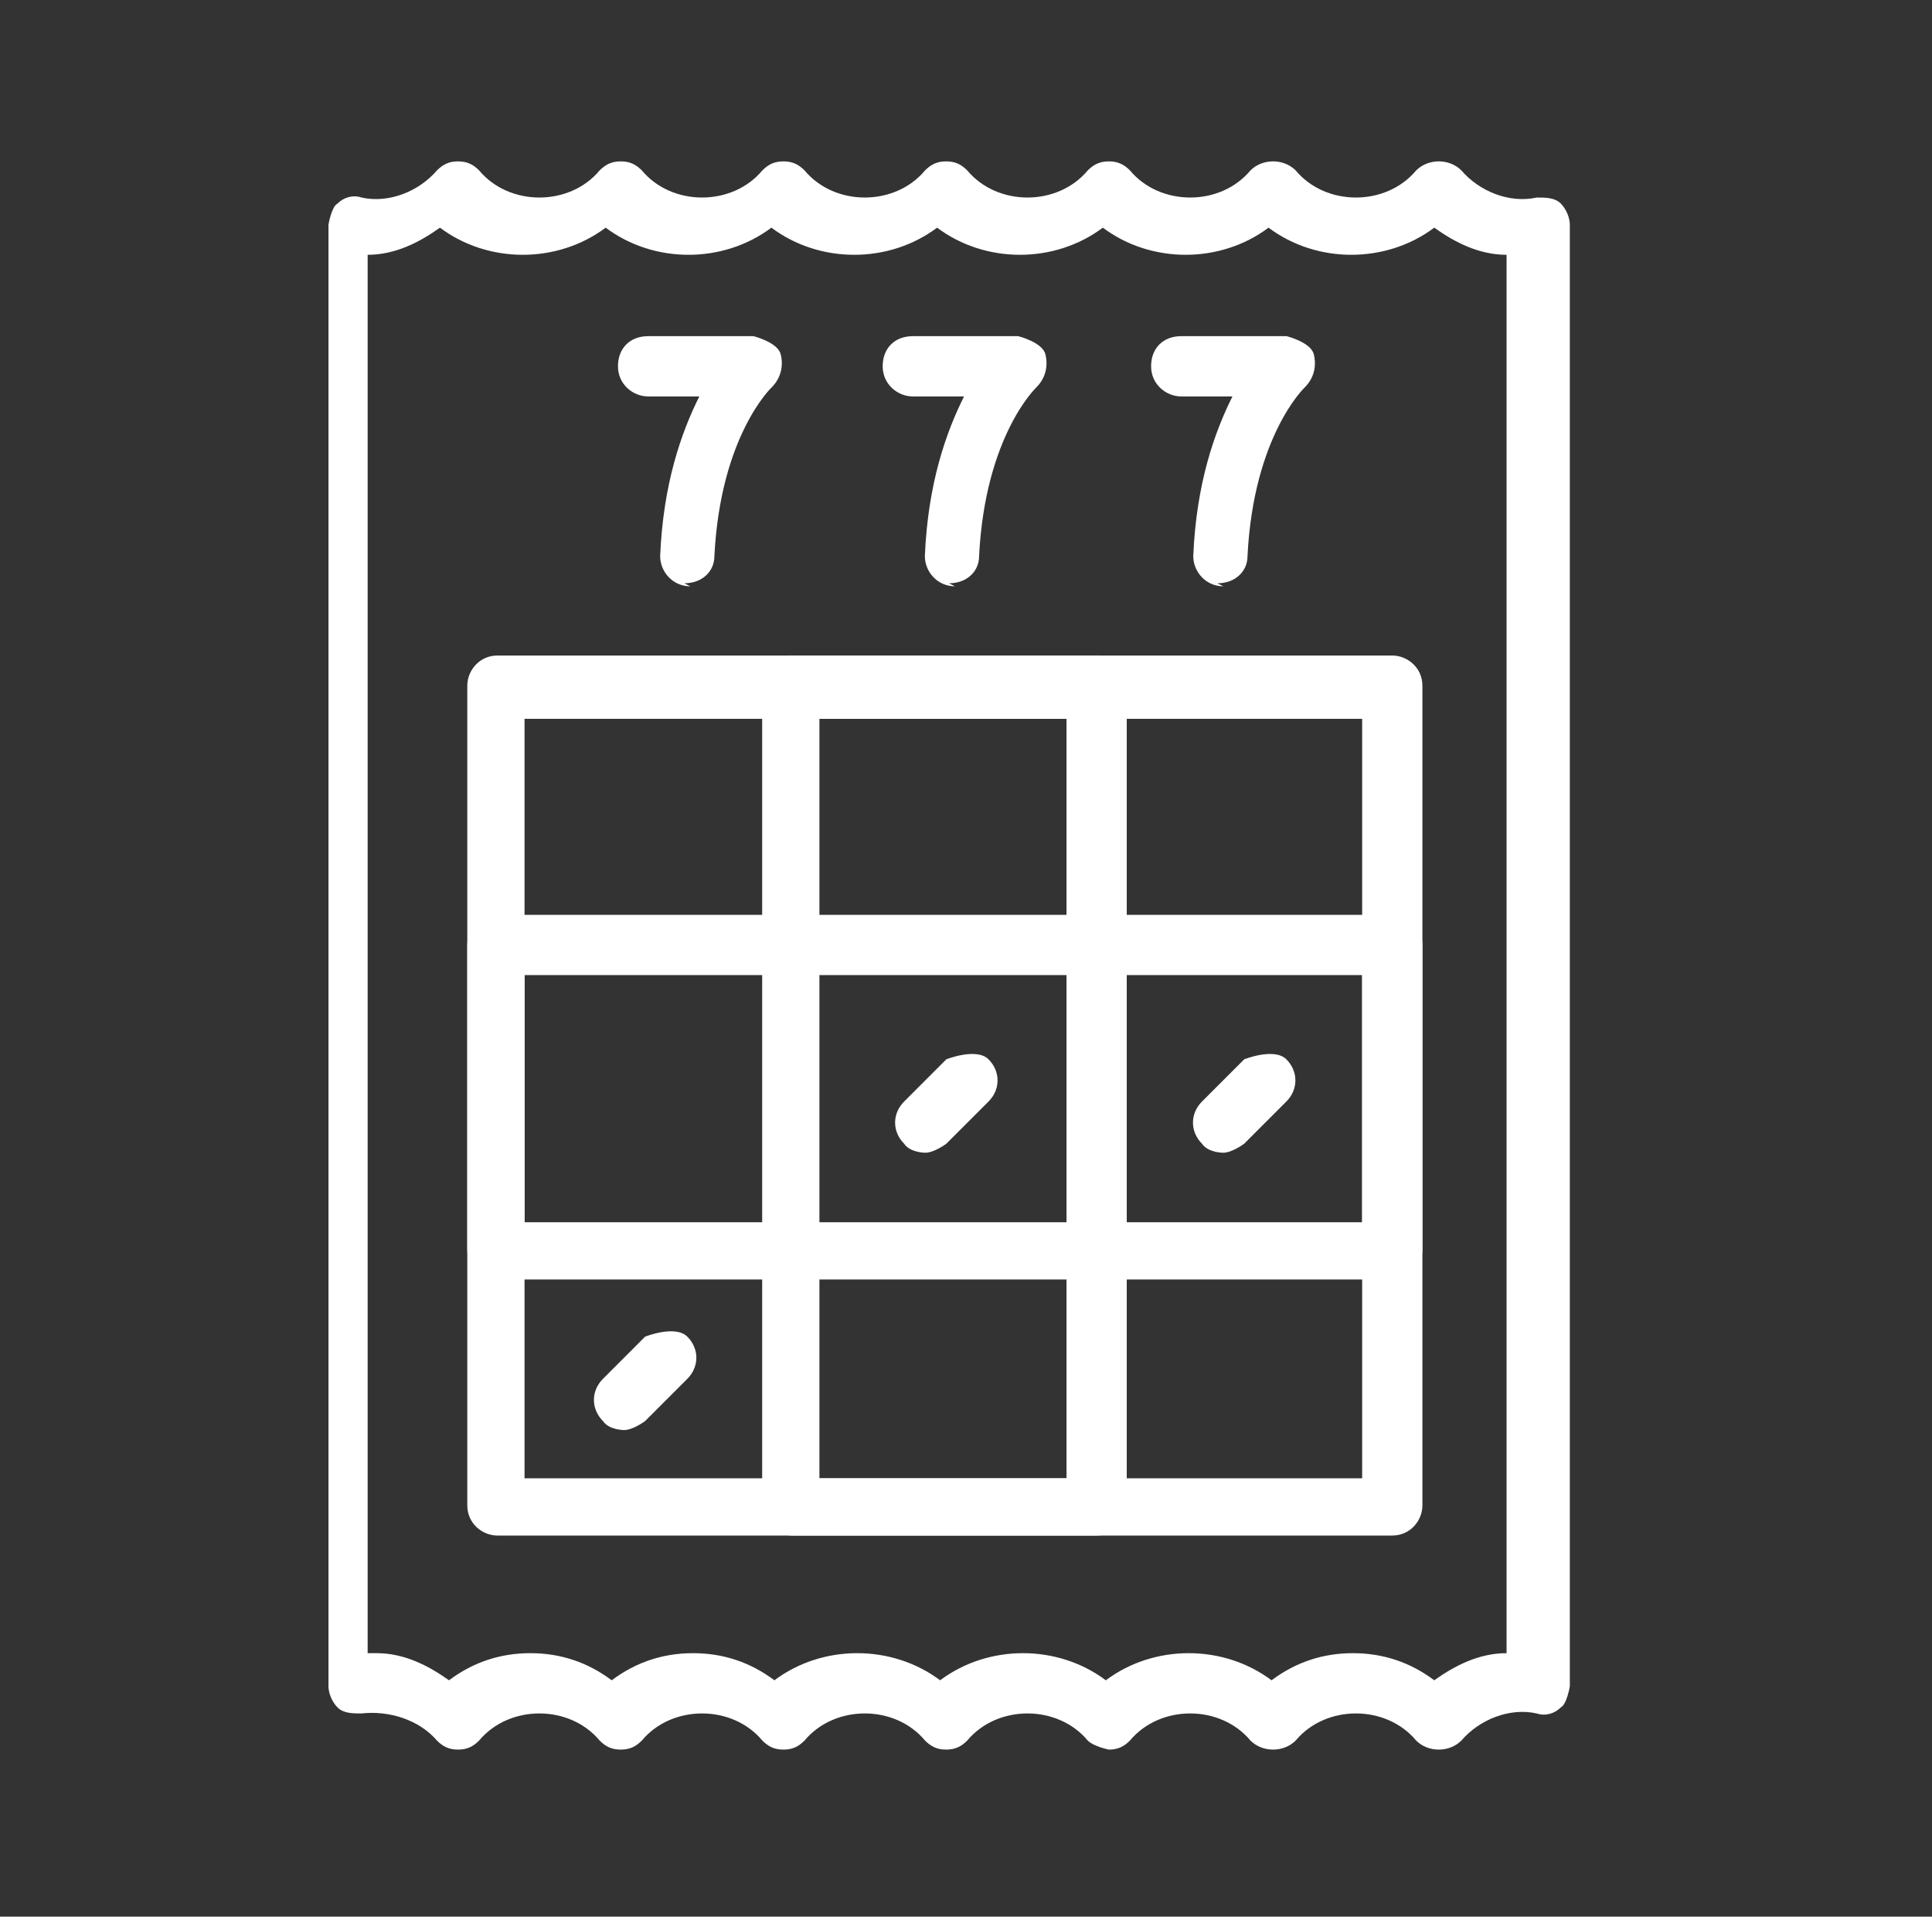 <svg width="122" height="121" viewBox="0 0 122 121" fill="none" xmlns="http://www.w3.org/2000/svg">
<rect x="0" y="0" width="122" height="121" fill="#333333" stroke="none"/>
<path d="M70.02 110.456C70.02 110.456 69.069 110.266 68.688 109.885C66.786 107.602 62.98 107.602 61.078 109.885C60.697 110.266 60.317 110.456 59.746 110.456C59.175 110.456 58.795 110.266 58.414 109.885C56.512 107.602 52.706 107.602 50.804 109.885C50.423 110.266 50.043 110.456 49.472 110.456C48.901 110.456 48.52 110.266 48.14 109.885C46.237 107.602 42.432 107.602 40.53 109.885C40.149 110.266 39.769 110.456 39.198 110.456C38.627 110.456 38.246 110.266 37.866 109.885C35.963 107.602 32.158 107.602 30.255 109.885C29.875 110.266 29.494 110.456 28.924 110.456C28.353 110.456 27.972 110.266 27.592 109.885C26.45 108.554 24.547 107.983 22.835 108.173C22.264 108.173 21.694 108.173 21.313 107.792C20.932 107.412 20.742 106.841 20.742 106.461V14.183C20.742 14.183 20.932 13.041 21.313 12.851C21.694 12.471 22.264 12.28 22.835 12.471C24.547 12.851 26.45 12.09 27.592 10.758C27.972 10.378 28.353 10.188 28.924 10.188C29.494 10.188 29.875 10.378 30.255 10.758C32.158 13.041 35.963 13.041 37.866 10.758C38.246 10.378 38.627 10.188 39.198 10.188C39.769 10.188 40.149 10.378 40.53 10.758C42.432 13.041 46.237 13.041 48.14 10.758C48.52 10.378 48.901 10.188 49.472 10.188C50.043 10.188 50.423 10.378 50.804 10.758C52.706 13.041 56.512 13.041 58.414 10.758C58.795 10.378 59.175 10.188 59.746 10.188C60.317 10.188 60.697 10.378 61.078 10.758C62.98 13.041 66.786 13.041 68.688 10.758C69.069 10.378 69.45 10.188 70.02 10.188C70.591 10.188 70.972 10.378 71.352 10.758C73.255 13.041 77.06 13.041 78.963 10.758C79.724 9.997 81.055 9.997 81.817 10.758C83.719 13.041 87.525 13.041 89.427 10.758C90.188 9.997 91.52 9.997 92.281 10.758C93.423 12.09 95.325 12.851 97.038 12.471C97.608 12.471 98.179 12.471 98.56 12.851C98.94 13.232 99.13 13.803 99.13 14.183V106.461C99.13 106.461 98.94 107.602 98.56 107.792C98.179 108.173 97.608 108.363 97.038 108.173C95.325 107.792 93.423 108.554 92.281 109.885C91.52 110.646 90.188 110.646 89.427 109.885C87.525 107.602 83.719 107.602 81.817 109.885C81.055 110.646 79.724 110.646 78.963 109.885C77.06 107.602 73.255 107.602 71.352 109.885C70.972 110.266 70.591 110.456 70.02 110.456ZM23.786 104.368C25.499 104.368 27.021 105.129 28.353 106.08C29.875 104.939 31.587 104.368 33.49 104.368C35.392 104.368 37.105 104.939 38.627 106.08C40.149 104.939 41.861 104.368 43.764 104.368C45.667 104.368 47.379 104.939 48.901 106.08C51.945 103.797 56.321 103.797 59.366 106.08C62.41 103.797 66.786 103.797 69.83 106.08C72.874 103.797 77.25 103.797 80.294 106.08C81.817 104.939 83.529 104.368 85.431 104.368C87.334 104.368 89.047 104.939 90.569 106.08C91.9 105.129 93.423 104.368 95.135 104.368V16.086C93.423 16.086 91.9 15.325 90.569 14.373C87.525 16.657 83.148 16.657 80.104 14.373C77.06 16.657 72.684 16.657 69.64 14.373C66.596 16.657 62.219 16.657 59.175 14.373C56.131 16.657 51.755 16.657 48.711 14.373C45.667 16.657 41.291 16.657 38.246 14.373C35.202 16.657 30.826 16.657 27.782 14.373C26.45 15.325 24.928 16.086 23.216 16.086V104.368H23.786Z" fill="white"/>
<path d="M87.919 96.942H31.41C30.459 96.942 29.508 96.18 29.508 95.039V43.287C29.508 42.336 30.269 41.385 31.41 41.385H87.919C88.87 41.385 89.821 42.146 89.821 43.287V95.039C89.821 95.99 89.06 96.942 87.919 96.942ZM33.123 93.327H86.016V45.38H33.123V93.327Z" fill="white"/>
<path d="M87.919 80.778H31.41C30.459 80.778 29.508 80.017 29.508 78.875V59.658C29.508 58.707 30.269 57.756 31.41 57.756H87.919C88.87 57.756 89.821 58.517 89.821 59.658V78.875C89.821 79.826 89.06 80.778 87.919 80.778ZM33.123 77.163H86.016V61.561H33.123V77.163Z" fill="white"/>
<path d="M69.248 96.942H50.032C49.08 96.942 48.129 96.18 48.129 95.039V43.287C48.129 42.336 48.89 41.385 50.032 41.385H69.248C70.199 41.385 71.151 42.146 71.151 43.287V95.039C71.151 95.99 70.39 96.942 69.248 96.942ZM51.744 93.327H67.346V45.38H51.744V93.327Z" fill="white"/>
<path d="M58.426 72.775C58.426 72.775 57.475 72.775 57.094 72.205C56.333 71.444 56.333 70.302 57.094 69.541L59.758 66.877C59.758 66.877 61.66 66.116 62.422 66.877C63.183 67.638 63.183 68.78 62.422 69.541L59.758 72.205C59.758 72.205 58.997 72.775 58.426 72.775Z" fill="white"/>
<path d="M77.235 72.775C77.235 72.775 76.283 72.775 75.903 72.205C75.142 71.444 75.142 70.302 75.903 69.541L78.567 66.877C78.567 66.877 80.469 66.116 81.23 66.877C81.991 67.638 81.991 68.78 81.23 69.541L78.567 72.205C78.567 72.205 77.806 72.775 77.235 72.775Z" fill="white"/>
<path d="M39.407 90.283C39.407 90.283 38.455 90.283 38.075 89.713C37.314 88.951 37.314 87.81 38.075 87.049L40.738 84.385C40.738 84.385 42.641 83.624 43.402 84.385C44.163 85.146 44.163 86.288 43.402 87.049L40.738 89.713C40.738 89.713 39.977 90.283 39.407 90.283Z" fill="white"/>
<path d="M43.59 37.014C42.448 37.014 41.687 36.063 41.687 35.112C41.877 30.546 43.019 27.311 44.16 25.028H40.926C39.975 25.028 39.023 24.267 39.023 23.125C39.023 21.984 39.785 21.223 40.926 21.223H47.585C47.585 21.223 49.107 21.603 49.298 22.364C49.488 23.125 49.298 23.886 48.727 24.457C48.727 24.457 45.492 27.501 45.112 35.112C45.112 36.063 44.351 36.824 43.209 36.824L43.59 37.014Z" fill="white"/>
<path d="M60.305 37.014C59.163 37.014 58.402 36.063 58.402 35.112C58.592 30.546 59.734 27.311 60.876 25.028H57.641C56.69 25.028 55.738 24.267 55.738 23.125C55.738 21.984 56.499 21.223 57.641 21.223H64.3C64.3 21.223 65.822 21.603 66.013 22.364C66.203 23.125 66.013 23.886 65.442 24.457C65.442 24.457 62.207 27.501 61.827 35.112C61.827 36.063 61.066 36.824 59.924 36.824L60.305 37.014Z" fill="white"/>
<path d="M77.254 37.014C76.112 37.014 75.351 36.063 75.351 35.112C75.541 30.546 76.683 27.311 77.825 25.028H74.59C73.639 25.028 72.688 24.267 72.688 23.125C72.688 21.984 73.448 21.223 74.59 21.223H81.249C81.249 21.223 82.772 21.603 82.962 22.364C83.152 23.125 82.962 23.886 82.391 24.457C82.391 24.457 79.156 27.501 78.776 35.112C78.776 36.063 78.015 36.824 76.873 36.824L77.254 37.014Z" fill="white"/>
</svg>
